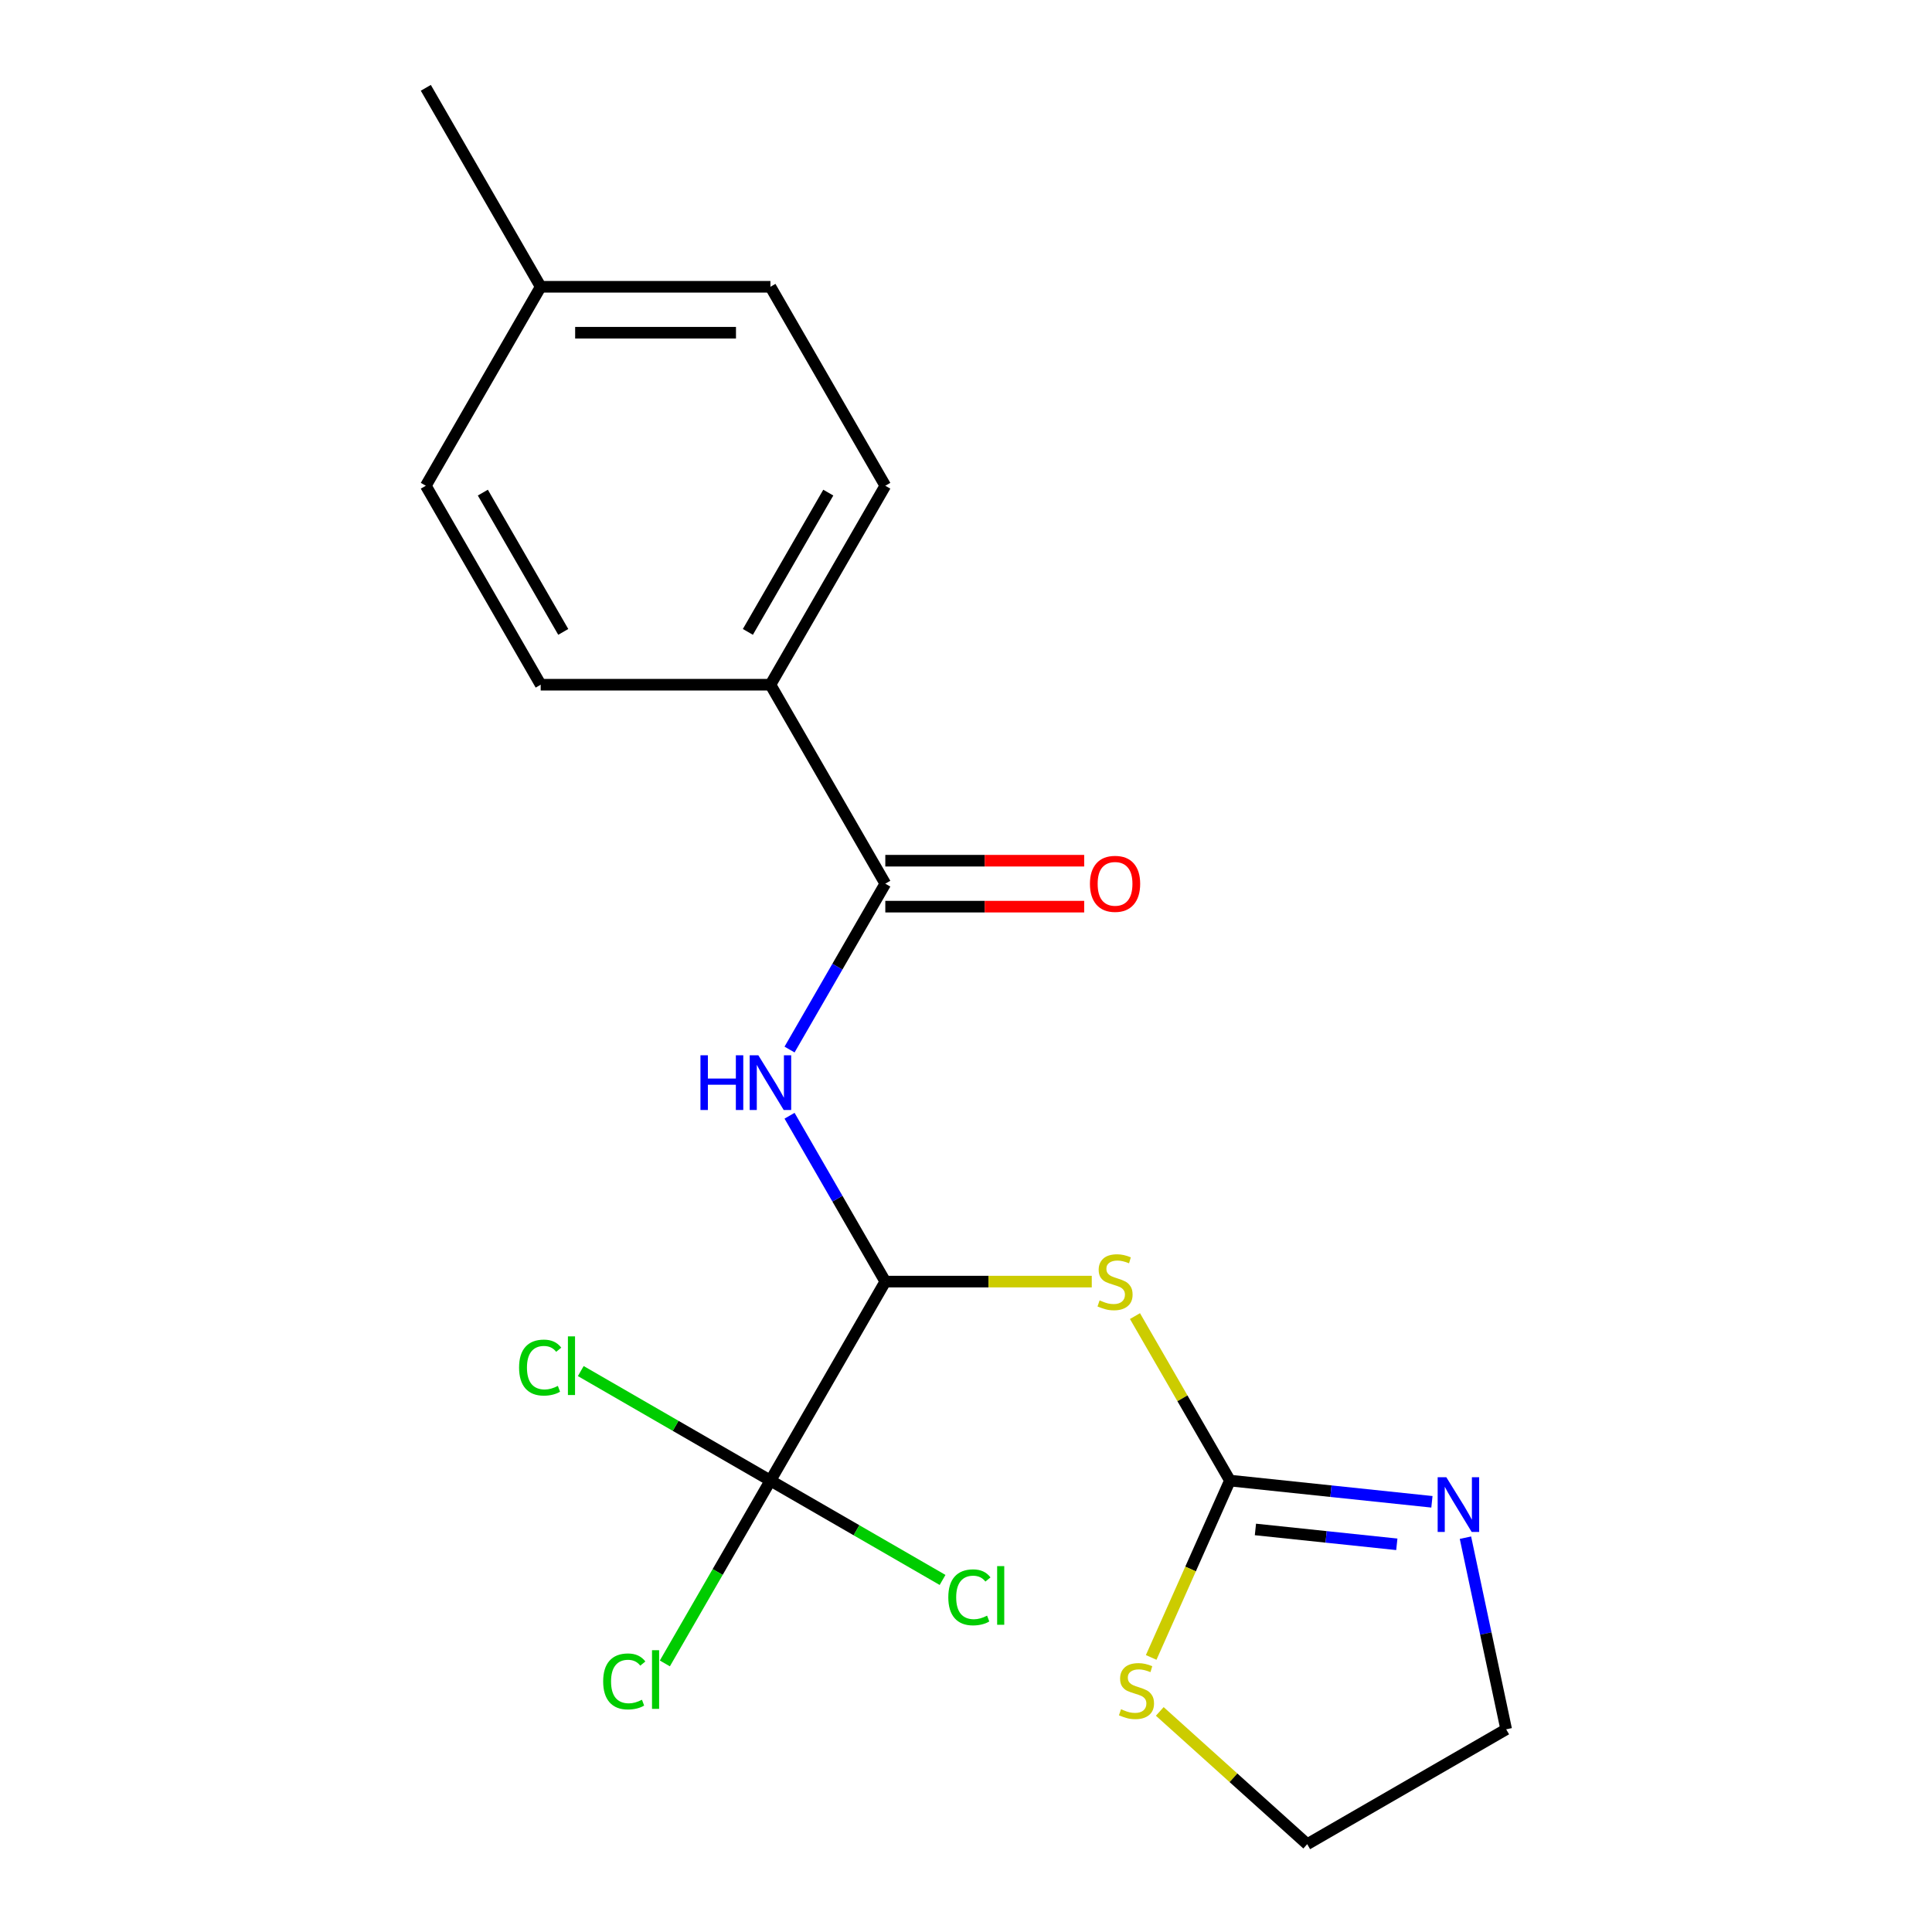 <?xml version='1.0' encoding='iso-8859-1'?>
<svg version='1.1' baseProfile='full'
              xmlns='http://www.w3.org/2000/svg'
                      xmlns:rdkit='http://www.rdkit.org/xml'
                      xmlns:xlink='http://www.w3.org/1999/xlink'
                  xml:space='preserve'
width='1000px' height='1000px' viewBox='0 0 1000 1000'>
<!-- END OF HEADER -->
<rect style='opacity:1.0;fill:#FFFFFF;stroke:none' width='1000' height='1000' x='0' y='0'> </rect>
<path class='bond-0' d='M 458.235,663.357 L 511.666,663.357' style='fill:none;fill-rule:evenodd;stroke:#000000;stroke-width:6px;stroke-linecap:butt;stroke-linejoin:miter;stroke-opacity:1' />
<path class='bond-0' d='M 511.666,663.357 L 565.097,663.357' style='fill:none;fill-rule:evenodd;stroke:#CCCC00;stroke-width:6px;stroke-linecap:butt;stroke-linejoin:miter;stroke-opacity:1' />
<path class='bond-2' d='M 458.235,663.357 L 433.452,620.432' style='fill:none;fill-rule:evenodd;stroke:#000000;stroke-width:6px;stroke-linecap:butt;stroke-linejoin:miter;stroke-opacity:1' />
<path class='bond-2' d='M 433.452,620.432 L 408.669,577.506' style='fill:none;fill-rule:evenodd;stroke:#0000FF;stroke-width:6px;stroke-linecap:butt;stroke-linejoin:miter;stroke-opacity:1' />
<path class='bond-3' d='M 458.235,663.357 L 398.777,766.341' style='fill:none;fill-rule:evenodd;stroke:#000000;stroke-width:6px;stroke-linecap:butt;stroke-linejoin:miter;stroke-opacity:1' />
<path class='bond-1' d='M 587.458,681.21 L 612.033,723.775' style='fill:none;fill-rule:evenodd;stroke:#CCCC00;stroke-width:6px;stroke-linecap:butt;stroke-linejoin:miter;stroke-opacity:1' />
<path class='bond-1' d='M 612.033,723.775 L 636.608,766.341' style='fill:none;fill-rule:evenodd;stroke:#000000;stroke-width:6px;stroke-linecap:butt;stroke-linejoin:miter;stroke-opacity:1' />
<path class='bond-5' d='M 636.608,766.341 L 688.884,771.835' style='fill:none;fill-rule:evenodd;stroke:#000000;stroke-width:6px;stroke-linecap:butt;stroke-linejoin:miter;stroke-opacity:1' />
<path class='bond-5' d='M 688.884,771.835 L 741.159,777.33' style='fill:none;fill-rule:evenodd;stroke:#0000FF;stroke-width:6px;stroke-linecap:butt;stroke-linejoin:miter;stroke-opacity:1' />
<path class='bond-5' d='M 649.805,791.642 L 686.398,795.488' style='fill:none;fill-rule:evenodd;stroke:#000000;stroke-width:6px;stroke-linecap:butt;stroke-linejoin:miter;stroke-opacity:1' />
<path class='bond-5' d='M 686.398,795.488 L 722.99,799.334' style='fill:none;fill-rule:evenodd;stroke:#0000FF;stroke-width:6px;stroke-linecap:butt;stroke-linejoin:miter;stroke-opacity:1' />
<path class='bond-6' d='M 636.608,766.341 L 616.23,812.112' style='fill:none;fill-rule:evenodd;stroke:#000000;stroke-width:6px;stroke-linecap:butt;stroke-linejoin:miter;stroke-opacity:1' />
<path class='bond-6' d='M 616.23,812.112 L 595.851,857.883' style='fill:none;fill-rule:evenodd;stroke:#CCCC00;stroke-width:6px;stroke-linecap:butt;stroke-linejoin:miter;stroke-opacity:1' />
<path class='bond-4' d='M 408.669,543.24 L 433.452,500.315' style='fill:none;fill-rule:evenodd;stroke:#0000FF;stroke-width:6px;stroke-linecap:butt;stroke-linejoin:miter;stroke-opacity:1' />
<path class='bond-4' d='M 433.452,500.315 L 458.235,457.39' style='fill:none;fill-rule:evenodd;stroke:#000000;stroke-width:6px;stroke-linecap:butt;stroke-linejoin:miter;stroke-opacity:1' />
<path class='bond-9' d='M 398.777,766.341 L 371.455,813.665' style='fill:none;fill-rule:evenodd;stroke:#000000;stroke-width:6px;stroke-linecap:butt;stroke-linejoin:miter;stroke-opacity:1' />
<path class='bond-9' d='M 371.455,813.665 L 344.132,860.988' style='fill:none;fill-rule:evenodd;stroke:#00CC00;stroke-width:6px;stroke-linecap:butt;stroke-linejoin:miter;stroke-opacity:1' />
<path class='bond-10' d='M 398.777,766.341 L 443.323,792.059' style='fill:none;fill-rule:evenodd;stroke:#000000;stroke-width:6px;stroke-linecap:butt;stroke-linejoin:miter;stroke-opacity:1' />
<path class='bond-10' d='M 443.323,792.059 L 487.868,817.778' style='fill:none;fill-rule:evenodd;stroke:#00CC00;stroke-width:6px;stroke-linecap:butt;stroke-linejoin:miter;stroke-opacity:1' />
<path class='bond-11' d='M 398.777,766.341 L 349.692,738.001' style='fill:none;fill-rule:evenodd;stroke:#000000;stroke-width:6px;stroke-linecap:butt;stroke-linejoin:miter;stroke-opacity:1' />
<path class='bond-11' d='M 349.692,738.001 L 300.606,709.662' style='fill:none;fill-rule:evenodd;stroke:#00CC00;stroke-width:6px;stroke-linecap:butt;stroke-linejoin:miter;stroke-opacity:1' />
<path class='bond-7' d='M 458.235,457.39 L 398.777,354.406' style='fill:none;fill-rule:evenodd;stroke:#000000;stroke-width:6px;stroke-linecap:butt;stroke-linejoin:miter;stroke-opacity:1' />
<path class='bond-8' d='M 458.235,469.281 L 509.706,469.281' style='fill:none;fill-rule:evenodd;stroke:#000000;stroke-width:6px;stroke-linecap:butt;stroke-linejoin:miter;stroke-opacity:1' />
<path class='bond-8' d='M 509.706,469.281 L 561.177,469.281' style='fill:none;fill-rule:evenodd;stroke:#FF0000;stroke-width:6px;stroke-linecap:butt;stroke-linejoin:miter;stroke-opacity:1' />
<path class='bond-8' d='M 458.235,445.498 L 509.706,445.498' style='fill:none;fill-rule:evenodd;stroke:#000000;stroke-width:6px;stroke-linecap:butt;stroke-linejoin:miter;stroke-opacity:1' />
<path class='bond-8' d='M 509.706,445.498 L 561.177,445.498' style='fill:none;fill-rule:evenodd;stroke:#FF0000;stroke-width:6px;stroke-linecap:butt;stroke-linejoin:miter;stroke-opacity:1' />
<path class='bond-17' d='M 758.514,795.904 L 769.055,845.496' style='fill:none;fill-rule:evenodd;stroke:#0000FF;stroke-width:6px;stroke-linecap:butt;stroke-linejoin:miter;stroke-opacity:1' />
<path class='bond-17' d='M 769.055,845.496 L 779.596,895.088' style='fill:none;fill-rule:evenodd;stroke:#000000;stroke-width:6px;stroke-linecap:butt;stroke-linejoin:miter;stroke-opacity:1' />
<path class='bond-18' d='M 600.294,885.828 L 638.453,920.187' style='fill:none;fill-rule:evenodd;stroke:#CCCC00;stroke-width:6px;stroke-linecap:butt;stroke-linejoin:miter;stroke-opacity:1' />
<path class='bond-18' d='M 638.453,920.187 L 676.612,954.545' style='fill:none;fill-rule:evenodd;stroke:#000000;stroke-width:6px;stroke-linecap:butt;stroke-linejoin:miter;stroke-opacity:1' />
<path class='bond-12' d='M 398.777,354.406 L 458.235,251.422' style='fill:none;fill-rule:evenodd;stroke:#000000;stroke-width:6px;stroke-linecap:butt;stroke-linejoin:miter;stroke-opacity:1' />
<path class='bond-12' d='M 387.099,327.067 L 428.72,254.978' style='fill:none;fill-rule:evenodd;stroke:#000000;stroke-width:6px;stroke-linecap:butt;stroke-linejoin:miter;stroke-opacity:1' />
<path class='bond-13' d='M 398.777,354.406 L 279.862,354.406' style='fill:none;fill-rule:evenodd;stroke:#000000;stroke-width:6px;stroke-linecap:butt;stroke-linejoin:miter;stroke-opacity:1' />
<path class='bond-15' d='M 458.235,251.422 L 398.777,148.438' style='fill:none;fill-rule:evenodd;stroke:#000000;stroke-width:6px;stroke-linecap:butt;stroke-linejoin:miter;stroke-opacity:1' />
<path class='bond-14' d='M 279.862,354.406 L 220.404,251.422' style='fill:none;fill-rule:evenodd;stroke:#000000;stroke-width:6px;stroke-linecap:butt;stroke-linejoin:miter;stroke-opacity:1' />
<path class='bond-14' d='M 291.54,327.067 L 249.92,254.978' style='fill:none;fill-rule:evenodd;stroke:#000000;stroke-width:6px;stroke-linecap:butt;stroke-linejoin:miter;stroke-opacity:1' />
<path class='bond-16' d='M 220.404,251.422 L 279.862,148.438' style='fill:none;fill-rule:evenodd;stroke:#000000;stroke-width:6px;stroke-linecap:butt;stroke-linejoin:miter;stroke-opacity:1' />
<path class='bond-21' d='M 398.777,148.438 L 279.862,148.438' style='fill:none;fill-rule:evenodd;stroke:#000000;stroke-width:6px;stroke-linecap:butt;stroke-linejoin:miter;stroke-opacity:1' />
<path class='bond-21' d='M 380.94,172.221 L 297.699,172.221' style='fill:none;fill-rule:evenodd;stroke:#000000;stroke-width:6px;stroke-linecap:butt;stroke-linejoin:miter;stroke-opacity:1' />
<path class='bond-19' d='M 279.862,148.438 L 220.404,45.455' style='fill:none;fill-rule:evenodd;stroke:#000000;stroke-width:6px;stroke-linecap:butt;stroke-linejoin:miter;stroke-opacity:1' />
<path class='bond-20' d='M 779.596,895.088 L 676.612,954.545' style='fill:none;fill-rule:evenodd;stroke:#000000;stroke-width:6px;stroke-linecap:butt;stroke-linejoin:miter;stroke-opacity:1' />
<path  class='atom-1' d='M 569.15 673.077
Q 569.47 673.197, 570.79 673.757
Q 572.11 674.317, 573.55 674.677
Q 575.03 674.997, 576.47 674.997
Q 579.15 674.997, 580.71 673.717
Q 582.27 672.397, 582.27 670.117
Q 582.27 668.557, 581.47 667.597
Q 580.71 666.637, 579.51 666.117
Q 578.31 665.597, 576.31 664.997
Q 573.79 664.237, 572.27 663.517
Q 570.79 662.797, 569.71 661.277
Q 568.67 659.757, 568.67 657.197
Q 568.67 653.637, 571.07 651.437
Q 573.51 649.237, 578.31 649.237
Q 581.59 649.237, 585.31 650.797
L 584.39 653.877
Q 580.99 652.477, 578.43 652.477
Q 575.67 652.477, 574.15 653.637
Q 572.63 654.757, 572.67 656.717
Q 572.67 658.237, 573.43 659.157
Q 574.23 660.077, 575.35 660.597
Q 576.51 661.117, 578.43 661.717
Q 580.99 662.517, 582.51 663.317
Q 584.03 664.117, 585.11 665.757
Q 586.23 667.357, 586.23 670.117
Q 586.23 674.037, 583.59 676.157
Q 580.99 678.237, 576.63 678.237
Q 574.11 678.237, 572.19 677.677
Q 570.31 677.157, 568.07 676.237
L 569.15 673.077
' fill='#CCCC00'/>
<path  class='atom-3' d='M 362.557 546.213
L 366.397 546.213
L 366.397 558.253
L 380.877 558.253
L 380.877 546.213
L 384.717 546.213
L 384.717 574.533
L 380.877 574.533
L 380.877 561.453
L 366.397 561.453
L 366.397 574.533
L 362.557 574.533
L 362.557 546.213
' fill='#0000FF'/>
<path  class='atom-3' d='M 392.517 546.213
L 401.797 561.213
Q 402.717 562.693, 404.197 565.373
Q 405.677 568.053, 405.757 568.213
L 405.757 546.213
L 409.517 546.213
L 409.517 574.533
L 405.637 574.533
L 395.677 558.133
Q 394.517 556.213, 393.277 554.013
Q 392.077 551.813, 391.717 551.133
L 391.717 574.533
L 388.037 574.533
L 388.037 546.213
L 392.517 546.213
' fill='#0000FF'/>
<path  class='atom-6' d='M 748.612 764.611
L 757.892 779.611
Q 758.812 781.091, 760.292 783.771
Q 761.772 786.451, 761.852 786.611
L 761.852 764.611
L 765.612 764.611
L 765.612 792.931
L 761.732 792.931
L 751.772 776.531
Q 750.612 774.611, 749.372 772.411
Q 748.172 770.211, 747.812 769.531
L 747.812 792.931
L 744.132 792.931
L 744.132 764.611
L 748.612 764.611
' fill='#0000FF'/>
<path  class='atom-7' d='M 580.241 884.696
Q 580.561 884.816, 581.881 885.376
Q 583.201 885.936, 584.641 886.296
Q 586.121 886.616, 587.561 886.616
Q 590.241 886.616, 591.801 885.336
Q 593.361 884.016, 593.361 881.736
Q 593.361 880.176, 592.561 879.216
Q 591.801 878.256, 590.601 877.736
Q 589.401 877.216, 587.401 876.616
Q 584.881 875.856, 583.361 875.136
Q 581.881 874.416, 580.801 872.896
Q 579.761 871.376, 579.761 868.816
Q 579.761 865.256, 582.161 863.056
Q 584.601 860.856, 589.401 860.856
Q 592.681 860.856, 596.401 862.416
L 595.481 865.496
Q 592.081 864.096, 589.521 864.096
Q 586.761 864.096, 585.241 865.256
Q 583.721 866.376, 583.761 868.336
Q 583.761 869.856, 584.521 870.776
Q 585.321 871.696, 586.441 872.216
Q 587.601 872.736, 589.521 873.336
Q 592.081 874.136, 593.601 874.936
Q 595.121 875.736, 596.201 877.376
Q 597.321 878.976, 597.321 881.736
Q 597.321 885.656, 594.681 887.776
Q 592.081 889.856, 587.721 889.856
Q 585.201 889.856, 583.281 889.296
Q 581.401 888.776, 579.161 887.856
L 580.241 884.696
' fill='#CCCC00'/>
<path  class='atom-9' d='M 564.15 457.47
Q 564.15 450.67, 567.51 446.87
Q 570.87 443.07, 577.15 443.07
Q 583.43 443.07, 586.79 446.87
Q 590.15 450.67, 590.15 457.47
Q 590.15 464.35, 586.75 468.27
Q 583.35 472.15, 577.15 472.15
Q 570.91 472.15, 567.51 468.27
Q 564.15 464.39, 564.15 457.47
M 577.15 468.95
Q 581.47 468.95, 583.79 466.07
Q 586.15 463.15, 586.15 457.47
Q 586.15 451.91, 583.79 449.11
Q 581.47 446.27, 577.15 446.27
Q 572.83 446.27, 570.47 449.07
Q 568.15 451.87, 568.15 457.47
Q 568.15 463.19, 570.47 466.07
Q 572.83 468.95, 577.15 468.95
' fill='#FF0000'/>
<path  class='atom-10' d='M 312.2 870.305
Q 312.2 863.265, 315.48 859.585
Q 318.8 855.865, 325.08 855.865
Q 330.92 855.865, 334.04 859.985
L 331.4 862.145
Q 329.12 859.145, 325.08 859.145
Q 320.8 859.145, 318.52 862.025
Q 316.28 864.865, 316.28 870.305
Q 316.28 875.905, 318.6 878.785
Q 320.96 881.665, 325.52 881.665
Q 328.64 881.665, 332.28 879.785
L 333.4 882.785
Q 331.92 883.745, 329.68 884.305
Q 327.44 884.865, 324.96 884.865
Q 318.8 884.865, 315.48 881.105
Q 312.2 877.345, 312.2 870.305
' fill='#00CC00'/>
<path  class='atom-10' d='M 337.48 854.145
L 341.16 854.145
L 341.16 884.505
L 337.48 884.505
L 337.48 854.145
' fill='#00CC00'/>
<path  class='atom-11' d='M 490.841 826.779
Q 490.841 819.739, 494.121 816.059
Q 497.441 812.339, 503.721 812.339
Q 509.561 812.339, 512.681 816.459
L 510.041 818.619
Q 507.761 815.619, 503.721 815.619
Q 499.441 815.619, 497.161 818.499
Q 494.921 821.339, 494.921 826.779
Q 494.921 832.379, 497.241 835.259
Q 499.601 838.139, 504.161 838.139
Q 507.281 838.139, 510.921 836.259
L 512.041 839.259
Q 510.561 840.219, 508.321 840.779
Q 506.081 841.339, 503.601 841.339
Q 497.441 841.339, 494.121 837.579
Q 490.841 833.819, 490.841 826.779
' fill='#00CC00'/>
<path  class='atom-11' d='M 516.121 810.619
L 519.801 810.619
L 519.801 840.979
L 516.121 840.979
L 516.121 810.619
' fill='#00CC00'/>
<path  class='atom-12' d='M 268.673 707.863
Q 268.673 700.823, 271.953 697.143
Q 275.273 693.423, 281.553 693.423
Q 287.393 693.423, 290.513 697.543
L 287.873 699.703
Q 285.593 696.703, 281.553 696.703
Q 277.273 696.703, 274.993 699.583
Q 272.753 702.423, 272.753 707.863
Q 272.753 713.463, 275.073 716.343
Q 277.433 719.223, 281.993 719.223
Q 285.113 719.223, 288.753 717.343
L 289.873 720.343
Q 288.393 721.303, 286.153 721.863
Q 283.913 722.423, 281.433 722.423
Q 275.273 722.423, 271.953 718.663
Q 268.673 714.903, 268.673 707.863
' fill='#00CC00'/>
<path  class='atom-12' d='M 293.953 691.703
L 297.633 691.703
L 297.633 722.063
L 293.953 722.063
L 293.953 691.703
' fill='#00CC00'/>
</svg>
